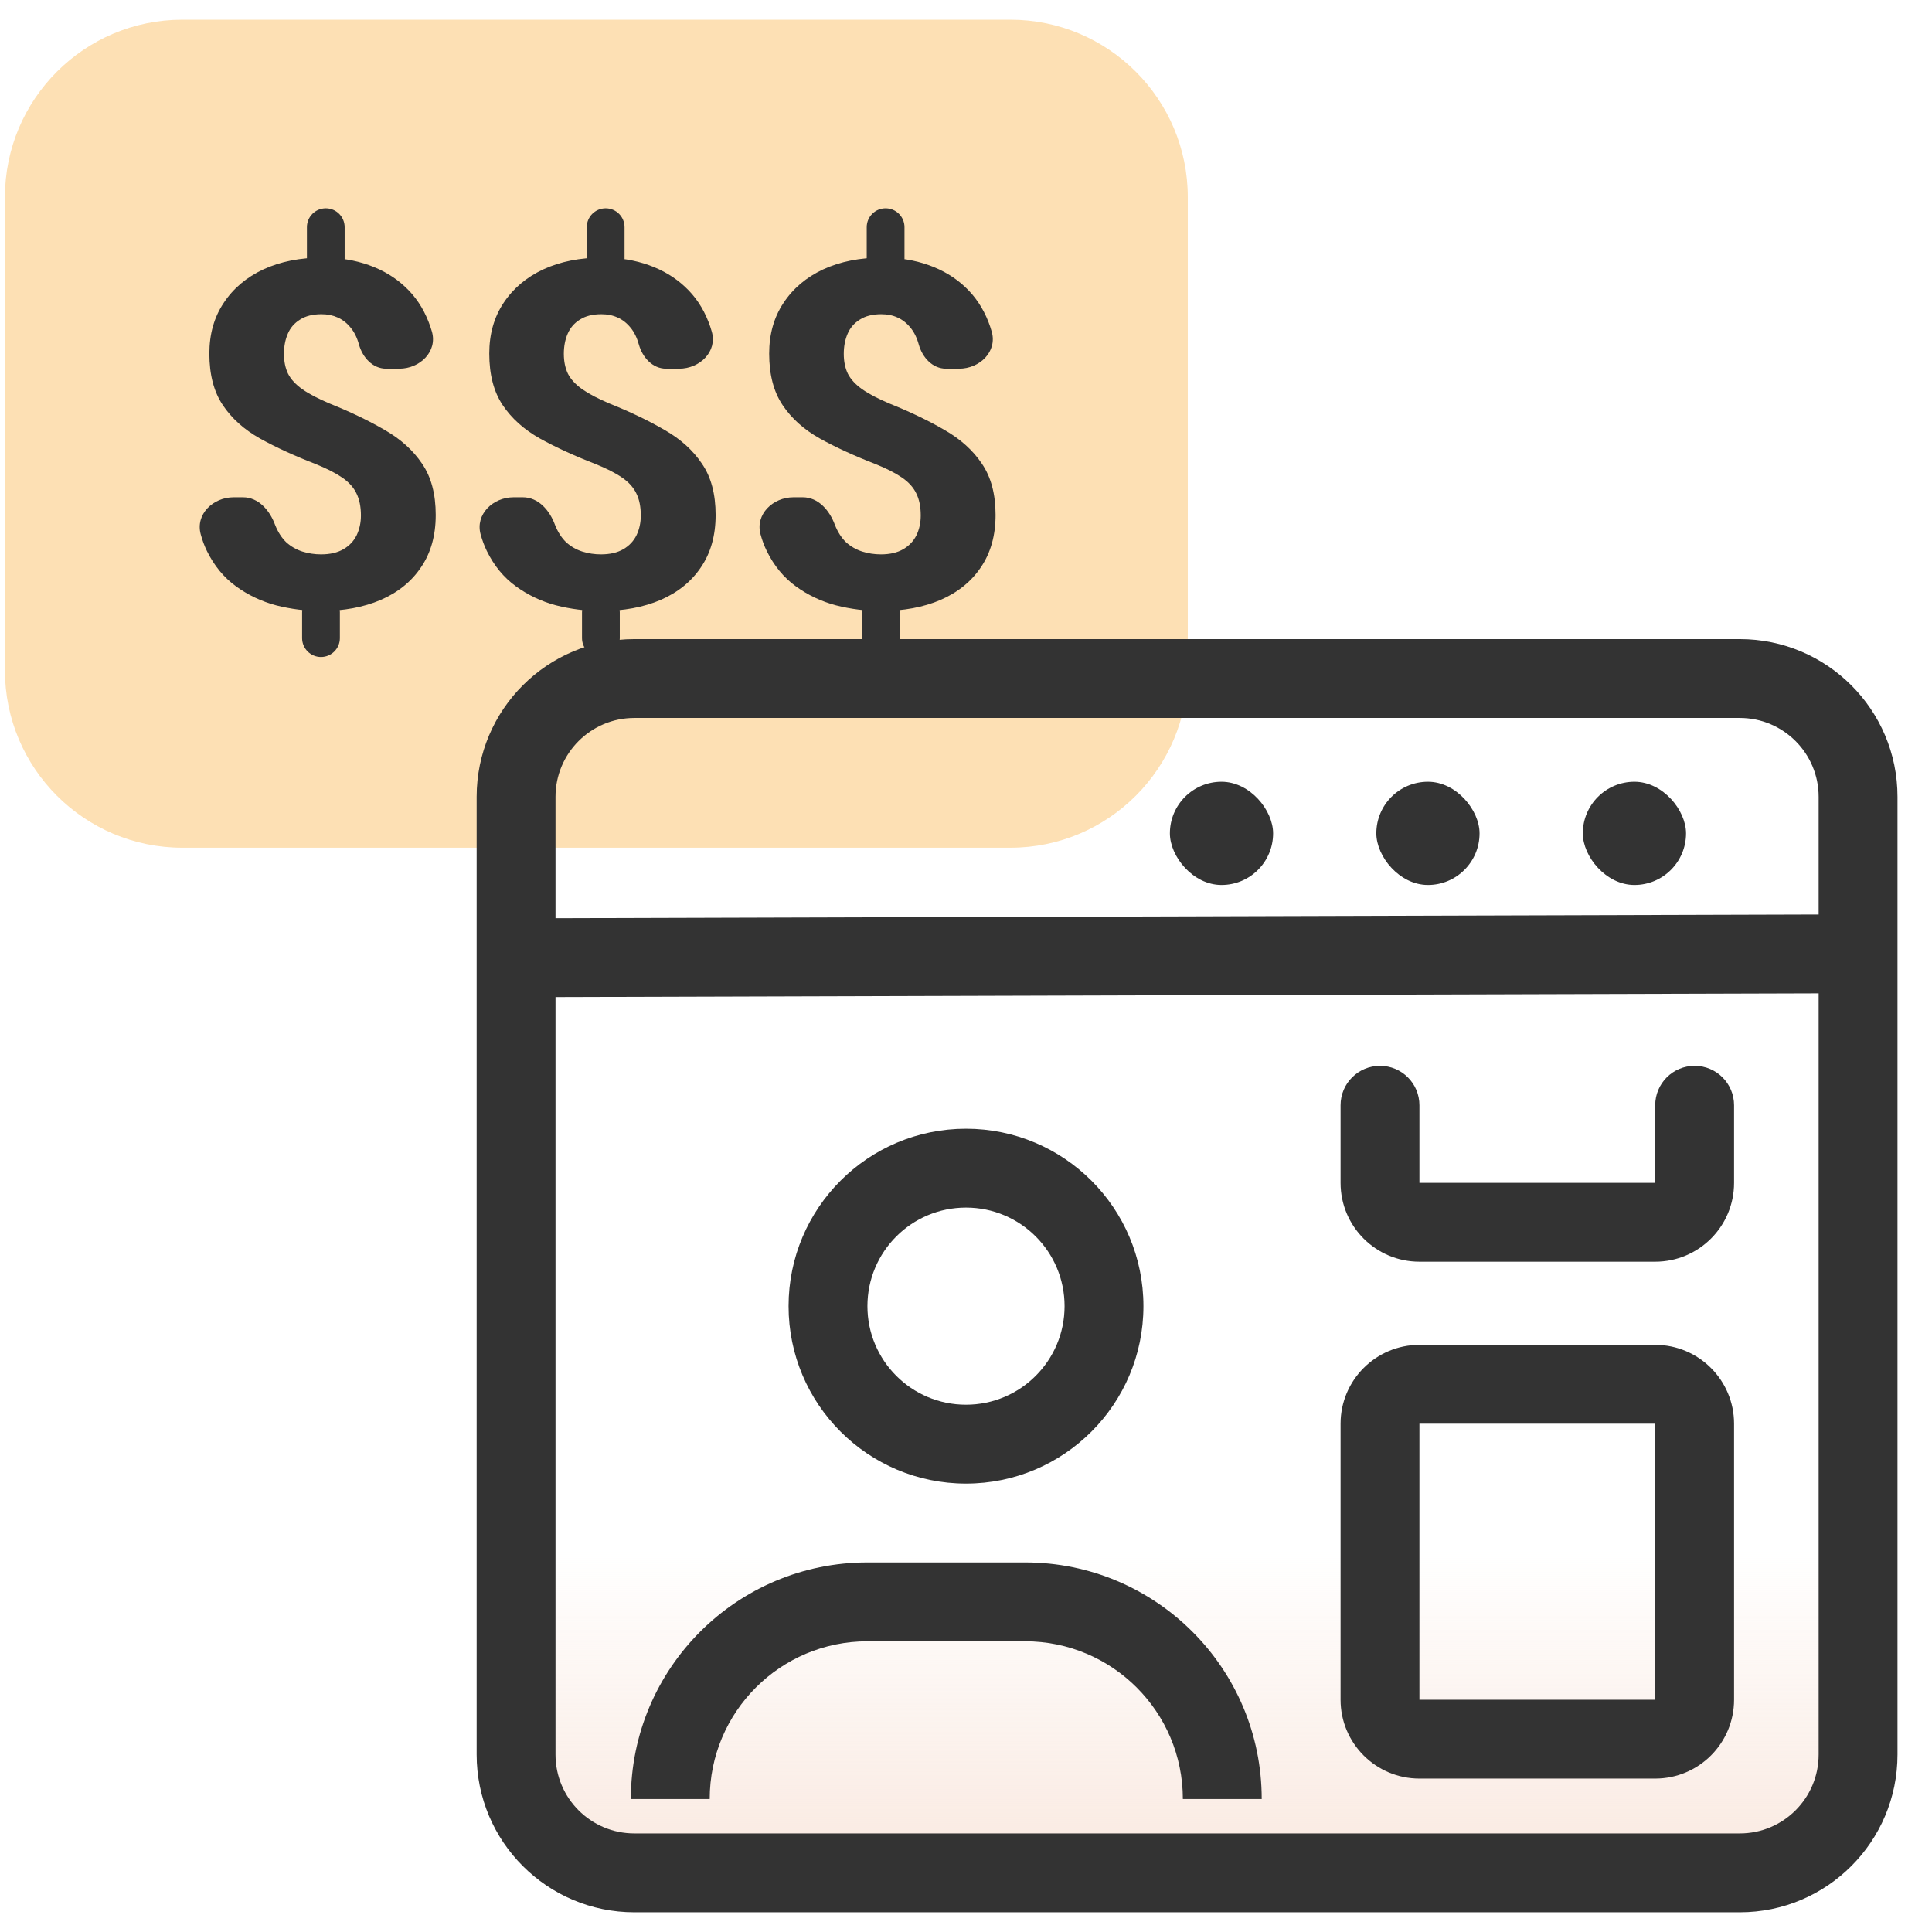 <svg width="49" height="49" viewBox="0 0 49 49" fill="none" xmlns="http://www.w3.org/2000/svg">
<g clip-path="url(#clip0_3060_126099)">
<path d="M30.125 17V5C30.125 2.515 28.11 0.5 25.625 0.5H4.625C2.14 0.5 0.125 2.515 0.125 5V17C0.125 19.485 2.14 21.5 4.625 21.5H25.625C28.11 21.5 30.125 19.485 30.125 17Z" fill="#FDE0B4"/>
<path d="M8.263 5.283C8.527 5.283 8.741 5.497 8.741 5.762V6.557C8.741 6.821 8.527 7.036 8.263 7.036C7.998 7.036 7.784 6.821 7.784 6.557V5.762C7.784 5.497 7.998 5.283 8.263 5.283ZM8.141 15.053C8.406 15.053 8.62 15.268 8.62 15.532V16.184C8.62 16.448 8.406 16.663 8.141 16.663C7.877 16.663 7.662 16.448 7.662 16.184V15.532C7.662 15.268 7.877 15.053 8.141 15.053ZM9.154 13.073C9.154 12.849 9.115 12.662 9.039 12.51C8.966 12.359 8.845 12.225 8.675 12.11C8.505 11.994 8.281 11.88 8.002 11.768C7.468 11.561 6.999 11.346 6.595 11.122C6.191 10.895 5.876 10.612 5.65 10.273C5.423 9.934 5.31 9.499 5.31 8.968C5.31 8.474 5.431 8.045 5.674 7.682C5.916 7.315 6.252 7.032 6.68 6.832C7.113 6.633 7.612 6.533 8.178 6.533C8.61 6.533 9.004 6.597 9.36 6.725C9.716 6.852 10.021 7.036 10.275 7.275C10.534 7.514 10.732 7.81 10.869 8.161C10.902 8.242 10.93 8.326 10.955 8.413C11.098 8.917 10.651 9.351 10.127 9.351H9.794C9.454 9.351 9.198 9.069 9.105 8.741C9.057 8.565 8.986 8.422 8.893 8.31C8.8 8.195 8.691 8.109 8.566 8.053C8.444 7.997 8.307 7.969 8.153 7.969C7.931 7.969 7.749 8.015 7.608 8.107C7.466 8.195 7.363 8.314 7.299 8.466C7.234 8.617 7.202 8.787 7.202 8.974C7.202 9.166 7.236 9.333 7.305 9.477C7.377 9.62 7.499 9.752 7.668 9.872C7.838 9.991 8.071 10.113 8.366 10.237C8.891 10.448 9.356 10.671 9.76 10.907C10.164 11.138 10.479 11.423 10.706 11.762C10.936 12.098 11.051 12.53 11.051 13.061C11.051 13.579 10.928 14.02 10.681 14.383C10.439 14.746 10.098 15.023 9.657 15.215C9.22 15.402 8.715 15.496 8.141 15.496C7.757 15.496 7.377 15.448 7.001 15.352C6.63 15.253 6.29 15.091 5.983 14.868C5.676 14.644 5.431 14.347 5.249 13.976C5.185 13.845 5.132 13.703 5.091 13.551C4.952 13.046 5.401 12.612 5.925 12.612H6.163C6.556 12.612 6.842 12.943 6.977 13.312C7.05 13.496 7.145 13.643 7.262 13.755C7.383 13.863 7.519 13.94 7.668 13.988C7.822 14.036 7.98 14.06 8.141 14.06C8.372 14.06 8.562 14.016 8.711 13.928C8.861 13.841 8.972 13.723 9.045 13.575C9.117 13.424 9.154 13.256 9.154 13.073Z" fill="#333333"/>
<path d="M15.361 5.283C15.626 5.283 15.84 5.497 15.84 5.762V6.557C15.84 6.821 15.626 7.036 15.361 7.036C15.097 7.036 14.882 6.821 14.882 6.557V5.762C14.882 5.497 15.097 5.283 15.361 5.283ZM15.24 15.053C15.504 15.053 15.719 15.268 15.719 15.532V16.184C15.719 16.448 15.504 16.663 15.24 16.663C14.975 16.663 14.761 16.448 14.761 16.184V15.532C14.761 15.268 14.975 15.053 15.24 15.053ZM16.252 13.073C16.252 12.849 16.214 12.662 16.137 12.51C16.064 12.359 15.943 12.225 15.773 12.11C15.604 11.994 15.379 11.88 15.101 11.768C14.567 11.561 14.098 11.346 13.694 11.122C13.29 10.895 12.975 10.612 12.748 10.273C12.522 9.934 12.409 9.499 12.409 8.968C12.409 8.474 12.53 8.045 12.772 7.682C13.015 7.315 13.35 7.032 13.779 6.832C14.211 6.633 14.71 6.533 15.276 6.533C15.709 6.533 16.103 6.597 16.459 6.725C16.814 6.852 17.119 7.036 17.374 7.275C17.633 7.514 17.831 7.81 17.968 8.161C18 8.242 18.029 8.326 18.053 8.413C18.197 8.917 17.749 9.351 17.225 9.351H16.893C16.553 9.351 16.297 9.069 16.204 8.741C16.155 8.565 16.085 8.422 15.992 8.31C15.899 8.195 15.79 8.109 15.664 8.053C15.543 7.997 15.406 7.969 15.252 7.969C15.03 7.969 14.848 8.015 14.706 8.107C14.565 8.195 14.462 8.314 14.397 8.466C14.332 8.617 14.3 8.787 14.3 8.974C14.3 9.166 14.335 9.333 14.403 9.477C14.476 9.62 14.597 9.752 14.767 9.872C14.937 9.991 15.169 10.113 15.464 10.237C15.99 10.448 16.454 10.671 16.859 10.907C17.263 11.138 17.578 11.423 17.804 11.762C18.035 12.098 18.15 12.53 18.15 13.061C18.15 13.579 18.027 14.02 17.78 14.383C17.538 14.746 17.196 15.023 16.756 15.215C16.319 15.402 15.814 15.496 15.24 15.496C14.856 15.496 14.476 15.448 14.1 15.352C13.728 15.253 13.389 15.091 13.082 14.868C12.774 14.644 12.53 14.347 12.348 13.976C12.284 13.845 12.231 13.703 12.189 13.551C12.051 13.046 12.5 12.612 13.024 12.612H13.262C13.654 12.612 13.941 12.943 14.076 13.312C14.149 13.496 14.244 13.643 14.361 13.755C14.482 13.863 14.617 13.94 14.767 13.988C14.921 14.036 15.078 14.06 15.24 14.06C15.47 14.06 15.66 14.016 15.81 13.928C15.959 13.841 16.07 13.723 16.143 13.575C16.216 13.424 16.252 13.256 16.252 13.073Z" fill="#333333"/>
<path d="M22.461 5.283C22.725 5.283 22.94 5.497 22.94 5.762V6.557C22.94 6.821 22.725 7.036 22.461 7.036C22.196 7.036 21.982 6.821 21.982 6.557V5.762C21.982 5.497 22.196 5.283 22.461 5.283ZM22.34 15.053C22.604 15.053 22.818 15.268 22.818 15.532V16.184C22.818 16.448 22.604 16.663 22.34 16.663C22.075 16.663 21.861 16.448 21.861 16.184V15.532C21.861 15.268 22.075 15.053 22.34 15.053ZM23.352 13.073C23.352 12.849 23.314 12.662 23.237 12.51C23.164 12.359 23.043 12.225 22.873 12.11C22.703 11.994 22.479 11.88 22.2 11.768C21.666 11.561 21.198 11.346 20.794 11.122C20.389 10.895 20.074 10.612 19.848 10.273C19.621 9.934 19.508 9.499 19.508 8.968C19.508 8.474 19.63 8.045 19.872 7.682C20.114 7.315 20.45 7.032 20.878 6.832C21.311 6.633 21.81 6.533 22.376 6.533C22.808 6.533 23.202 6.597 23.558 6.725C23.914 6.852 24.219 7.036 24.474 7.275C24.732 7.514 24.93 7.81 25.068 8.161C25.1 8.242 25.128 8.326 25.153 8.413C25.296 8.917 24.849 9.351 24.325 9.351H23.993C23.652 9.351 23.396 9.069 23.303 8.741C23.255 8.565 23.184 8.422 23.091 8.31C22.998 8.195 22.889 8.109 22.764 8.053C22.643 7.997 22.505 7.969 22.352 7.969C22.129 7.969 21.948 8.015 21.806 8.107C21.665 8.195 21.561 8.314 21.497 8.466C21.432 8.617 21.4 8.787 21.4 8.974C21.4 9.166 21.434 9.333 21.503 9.477C21.576 9.62 21.697 9.752 21.867 9.872C22.036 9.991 22.269 10.113 22.564 10.237C23.089 10.448 23.554 10.671 23.958 10.907C24.362 11.138 24.678 11.423 24.904 11.762C25.134 12.098 25.25 12.53 25.25 13.061C25.25 13.579 25.126 14.02 24.88 14.383C24.637 14.746 24.296 15.023 23.855 15.215C23.419 15.402 22.913 15.496 22.34 15.496C21.956 15.496 21.576 15.448 21.2 15.352C20.828 15.253 20.488 15.091 20.181 14.868C19.874 14.644 19.63 14.347 19.448 13.976C19.383 13.845 19.33 13.703 19.289 13.551C19.151 13.046 19.6 12.612 20.124 12.612H20.361C20.754 12.612 21.04 12.943 21.175 13.312C21.248 13.496 21.343 13.643 21.46 13.755C21.582 13.863 21.717 13.94 21.867 13.988C22.02 14.036 22.178 14.06 22.34 14.06C22.57 14.06 22.76 14.016 22.909 13.928C23.059 13.841 23.17 13.723 23.243 13.575C23.316 13.424 23.352 13.256 23.352 13.073Z" fill="#333333"/>
<path d="M14.089 15.257H46.125C46.677 15.257 47.125 15.705 47.125 16.257V46.081C47.125 46.634 46.677 47.081 46.125 47.081H14.089C13.537 47.081 13.089 46.634 13.089 46.081V16.257C13.089 15.705 13.537 15.257 14.089 15.257Z" fill="url(#paint0_linear_3060_126099)"/>
<rect x="29.671" y="19.827" width="2.618" height="2.618" rx="1.309" fill="#333333"/>
<rect x="40.144" y="19.827" width="2.618" height="2.618" rx="1.309" fill="#333333"/>
<rect x="34.907" y="19.827" width="2.618" height="2.618" rx="1.309" fill="#333333"/>
<path fill-rule="evenodd" clip-rule="evenodd" d="M12.089 20.209C12.089 18 13.88 16.209 16.089 16.209H44.125C46.334 16.209 48.125 18 48.125 20.209V44.5C48.125 46.709 46.334 48.5 44.125 48.5H16.089C13.88 48.5 12.089 46.709 12.089 44.5L12.089 20.209ZM16.089 18.209C14.984 18.209 14.089 19.105 14.089 20.209L14.089 23.288L46.125 23.194V20.209C46.125 19.105 45.23 18.209 44.125 18.209H16.089ZM46.125 25.194L14.089 25.288L14.089 44.5C14.089 45.605 14.984 46.5 16.089 46.5H44.125C45.23 46.5 46.125 45.605 46.125 44.5V25.194Z" fill="#333333"/>
<path fill-rule="evenodd" clip-rule="evenodd" d="M43.98 43.109C43.98 44.214 43.084 45.109 41.98 45.109L41.98 36.109L36 36.109L36 43.109L41.98 43.109L41.98 45.109L36 45.109C34.896 45.109 34 44.214 34 43.109L34 36.109C34 35.005 34.896 34.109 36 34.109L41.98 34.109C43.084 34.109 43.98 35.005 43.98 36.109L43.98 43.109Z" fill="#333333"/>
<path fill-rule="evenodd" clip-rule="evenodd" d="M43.98 30C43.98 31.105 43.084 32 41.98 32L36 32C34.896 32 34 31.105 34 30L34 28.032C34 27.479 34.448 27.032 35 27.032C35.553 27.032 36 27.479 36 28.032L36 30L41.98 30L41.98 28.032C41.98 27.479 42.427 27.032 42.98 27.032C43.532 27.032 43.98 27.479 43.98 28.032L43.98 30Z" fill="#333333"/>
<path fill-rule="evenodd" clip-rule="evenodd" d="M22 33.127C22 34.507 23.119 35.627 24.5 35.627C25.881 35.627 27 34.507 27 33.127C27 31.746 25.881 30.627 24.5 30.627C23.119 30.627 22 31.746 22 33.127ZM24.5 28.627C22.015 28.627 20 30.641 20 33.127C20 35.612 22.015 37.627 24.5 37.627C26.985 37.627 29 35.612 29 33.127C29 30.641 26.985 28.627 24.5 28.627Z" fill="#333333"/>
<path fill-rule="evenodd" clip-rule="evenodd" d="M16 45.627C16 42.313 18.686 39.627 22 39.627H26C29.314 39.627 32 42.313 32 45.627H30C30 43.417 28.209 41.627 26 41.627H22C19.791 41.627 18 43.417 18 45.627H16Z" fill="#333333"/>
</g>
<defs>
<linearGradient id="paint0_linear_3060_126099" x1="28.933" y1="52.242" x2="28.933" y2="39.34" gradientUnits="userSpaceOnUse">
<stop stop-color="#F6DCCE"/>
<stop offset="1" stop-color="#F6DCCE" stop-opacity="0"/>
</linearGradient>
<clipPath id="clip0_3060_126099">
<rect width="48" height="48" fill="white" transform="translate(0.125 0.5)"/>
</clipPath>
</defs>
</svg>
